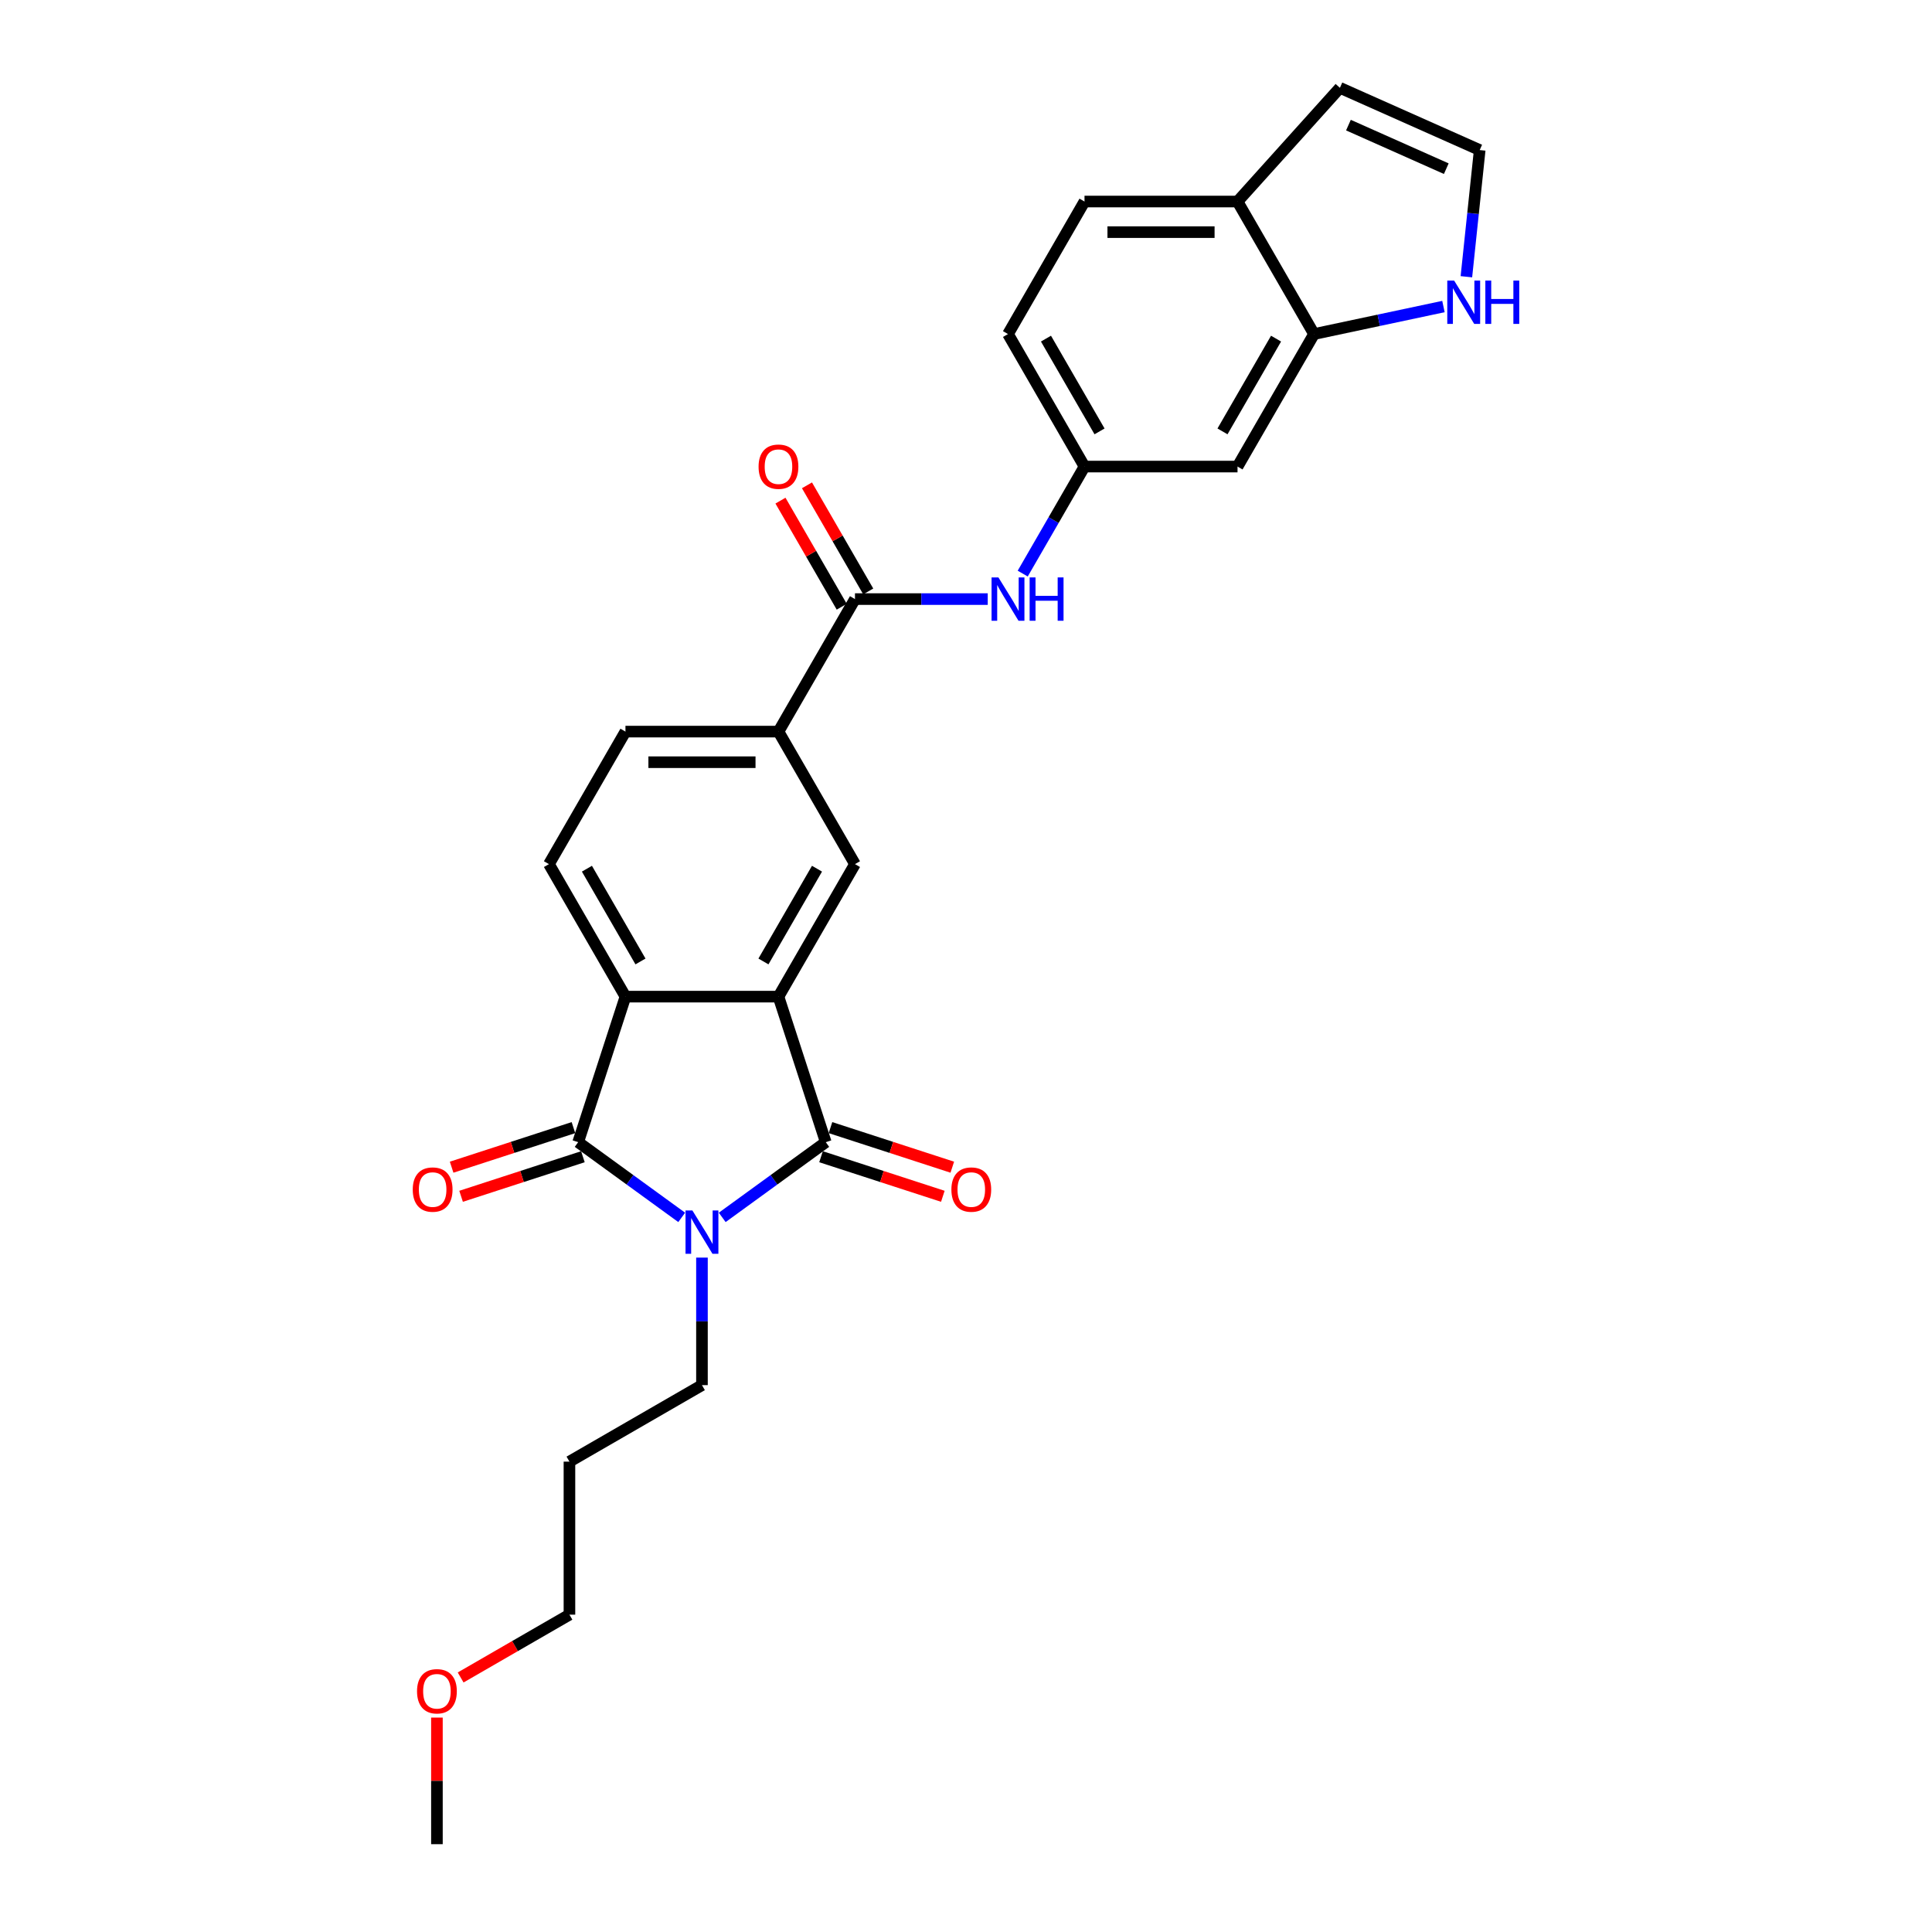 <?xml version='1.0' encoding='iso-8859-1'?>
<svg version='1.1' baseProfile='full'
              xmlns='http://www.w3.org/2000/svg'
                      xmlns:rdkit='http://www.rdkit.org/xml'
                      xmlns:xlink='http://www.w3.org/1999/xlink'
                  xml:space='preserve'
width='1000px' height='1000px' viewBox='0 0 1000 1000'>
<!-- END OF HEADER -->
<rect style='opacity:1.0;fill:#FFFFFF;stroke:none' width='1000' height='1000' x='0' y='0'> </rect>
<path class='bond-0' d='M 373.82,630.119 L 400.615,610.651' style='fill:none;fill-rule:evenodd;stroke:#0000FF;stroke-width:6px;stroke-linecap:butt;stroke-linejoin:miter;stroke-opacity:1' />
<path class='bond-0' d='M 400.615,610.651 L 427.41,591.184' style='fill:none;fill-rule:evenodd;stroke:#000000;stroke-width:6px;stroke-linecap:butt;stroke-linejoin:miter;stroke-opacity:1' />
<path class='bond-1' d='M 352.848,630.119 L 326.053,610.651' style='fill:none;fill-rule:evenodd;stroke:#0000FF;stroke-width:6px;stroke-linecap:butt;stroke-linejoin:miter;stroke-opacity:1' />
<path class='bond-1' d='M 326.053,610.651 L 299.258,591.184' style='fill:none;fill-rule:evenodd;stroke:#000000;stroke-width:6px;stroke-linecap:butt;stroke-linejoin:miter;stroke-opacity:1' />
<path class='bond-20' d='M 363.334,650.933 L 363.334,683.936' style='fill:none;fill-rule:evenodd;stroke:#0000FF;stroke-width:6px;stroke-linecap:butt;stroke-linejoin:miter;stroke-opacity:1' />
<path class='bond-20' d='M 363.334,683.936 L 363.334,716.94' style='fill:none;fill-rule:evenodd;stroke:#000000;stroke-width:6px;stroke-linecap:butt;stroke-linejoin:miter;stroke-opacity:1' />
<path class='bond-2' d='M 427.41,591.184 L 402.935,515.858' style='fill:none;fill-rule:evenodd;stroke:#000000;stroke-width:6px;stroke-linecap:butt;stroke-linejoin:miter;stroke-opacity:1' />
<path class='bond-12' d='M 424.962,598.717 L 456.487,608.959' style='fill:none;fill-rule:evenodd;stroke:#000000;stroke-width:6px;stroke-linecap:butt;stroke-linejoin:miter;stroke-opacity:1' />
<path class='bond-12' d='M 456.487,608.959 L 488.012,619.202' style='fill:none;fill-rule:evenodd;stroke:#FF0000;stroke-width:6px;stroke-linecap:butt;stroke-linejoin:miter;stroke-opacity:1' />
<path class='bond-12' d='M 429.857,583.651 L 461.382,593.894' style='fill:none;fill-rule:evenodd;stroke:#000000;stroke-width:6px;stroke-linecap:butt;stroke-linejoin:miter;stroke-opacity:1' />
<path class='bond-12' d='M 461.382,593.894 L 492.907,604.137' style='fill:none;fill-rule:evenodd;stroke:#FF0000;stroke-width:6px;stroke-linecap:butt;stroke-linejoin:miter;stroke-opacity:1' />
<path class='bond-3' d='M 299.258,591.184 L 323.733,515.858' style='fill:none;fill-rule:evenodd;stroke:#000000;stroke-width:6px;stroke-linecap:butt;stroke-linejoin:miter;stroke-opacity:1' />
<path class='bond-13' d='M 296.811,583.651 L 265.286,593.894' style='fill:none;fill-rule:evenodd;stroke:#000000;stroke-width:6px;stroke-linecap:butt;stroke-linejoin:miter;stroke-opacity:1' />
<path class='bond-13' d='M 265.286,593.894 L 233.762,604.137' style='fill:none;fill-rule:evenodd;stroke:#FF0000;stroke-width:6px;stroke-linecap:butt;stroke-linejoin:miter;stroke-opacity:1' />
<path class='bond-13' d='M 301.706,598.717 L 270.181,608.959' style='fill:none;fill-rule:evenodd;stroke:#000000;stroke-width:6px;stroke-linecap:butt;stroke-linejoin:miter;stroke-opacity:1' />
<path class='bond-13' d='M 270.181,608.959 L 238.657,619.202' style='fill:none;fill-rule:evenodd;stroke:#FF0000;stroke-width:6px;stroke-linecap:butt;stroke-linejoin:miter;stroke-opacity:1' />
<path class='bond-5' d='M 402.935,515.858 L 442.536,447.268' style='fill:none;fill-rule:evenodd;stroke:#000000;stroke-width:6px;stroke-linecap:butt;stroke-linejoin:miter;stroke-opacity:1' />
<path class='bond-5' d='M 395.157,497.65 L 422.878,449.636' style='fill:none;fill-rule:evenodd;stroke:#000000;stroke-width:6px;stroke-linecap:butt;stroke-linejoin:miter;stroke-opacity:1' />
<path class='bond-27' d='M 402.935,515.858 L 323.733,515.858' style='fill:none;fill-rule:evenodd;stroke:#000000;stroke-width:6px;stroke-linecap:butt;stroke-linejoin:miter;stroke-opacity:1' />
<path class='bond-10' d='M 323.733,515.858 L 284.132,447.268' style='fill:none;fill-rule:evenodd;stroke:#000000;stroke-width:6px;stroke-linecap:butt;stroke-linejoin:miter;stroke-opacity:1' />
<path class='bond-10' d='M 331.511,497.65 L 303.79,449.636' style='fill:none;fill-rule:evenodd;stroke:#000000;stroke-width:6px;stroke-linecap:butt;stroke-linejoin:miter;stroke-opacity:1' />
<path class='bond-4' d='M 442.536,310.086 L 402.935,378.677' style='fill:none;fill-rule:evenodd;stroke:#000000;stroke-width:6px;stroke-linecap:butt;stroke-linejoin:miter;stroke-opacity:1' />
<path class='bond-7' d='M 442.536,310.086 L 476.894,310.086' style='fill:none;fill-rule:evenodd;stroke:#000000;stroke-width:6px;stroke-linecap:butt;stroke-linejoin:miter;stroke-opacity:1' />
<path class='bond-7' d='M 476.894,310.086 L 511.252,310.086' style='fill:none;fill-rule:evenodd;stroke:#0000FF;stroke-width:6px;stroke-linecap:butt;stroke-linejoin:miter;stroke-opacity:1' />
<path class='bond-17' d='M 449.395,306.126 L 433.541,278.665' style='fill:none;fill-rule:evenodd;stroke:#000000;stroke-width:6px;stroke-linecap:butt;stroke-linejoin:miter;stroke-opacity:1' />
<path class='bond-17' d='M 433.541,278.665 L 417.687,251.205' style='fill:none;fill-rule:evenodd;stroke:#FF0000;stroke-width:6px;stroke-linecap:butt;stroke-linejoin:miter;stroke-opacity:1' />
<path class='bond-17' d='M 435.677,314.046 L 419.823,286.586' style='fill:none;fill-rule:evenodd;stroke:#000000;stroke-width:6px;stroke-linecap:butt;stroke-linejoin:miter;stroke-opacity:1' />
<path class='bond-17' d='M 419.823,286.586 L 403.969,259.125' style='fill:none;fill-rule:evenodd;stroke:#FF0000;stroke-width:6px;stroke-linecap:butt;stroke-linejoin:miter;stroke-opacity:1' />
<path class='bond-6' d='M 442.536,447.268 L 402.935,378.677' style='fill:none;fill-rule:evenodd;stroke:#000000;stroke-width:6px;stroke-linecap:butt;stroke-linejoin:miter;stroke-opacity:1' />
<path class='bond-28' d='M 402.935,378.677 L 323.733,378.677' style='fill:none;fill-rule:evenodd;stroke:#000000;stroke-width:6px;stroke-linecap:butt;stroke-linejoin:miter;stroke-opacity:1' />
<path class='bond-28' d='M 391.055,394.517 L 335.613,394.517' style='fill:none;fill-rule:evenodd;stroke:#000000;stroke-width:6px;stroke-linecap:butt;stroke-linejoin:miter;stroke-opacity:1' />
<path class='bond-15' d='M 529.356,296.891 L 545.348,269.193' style='fill:none;fill-rule:evenodd;stroke:#0000FF;stroke-width:6px;stroke-linecap:butt;stroke-linejoin:miter;stroke-opacity:1' />
<path class='bond-15' d='M 545.348,269.193 L 561.339,241.495' style='fill:none;fill-rule:evenodd;stroke:#000000;stroke-width:6px;stroke-linecap:butt;stroke-linejoin:miter;stroke-opacity:1' />
<path class='bond-8' d='M 680.142,172.904 L 640.541,241.495' style='fill:none;fill-rule:evenodd;stroke:#000000;stroke-width:6px;stroke-linecap:butt;stroke-linejoin:miter;stroke-opacity:1' />
<path class='bond-8' d='M 660.484,175.272 L 632.763,223.286' style='fill:none;fill-rule:evenodd;stroke:#000000;stroke-width:6px;stroke-linecap:butt;stroke-linejoin:miter;stroke-opacity:1' />
<path class='bond-9' d='M 680.142,172.904 L 713.634,165.785' style='fill:none;fill-rule:evenodd;stroke:#000000;stroke-width:6px;stroke-linecap:butt;stroke-linejoin:miter;stroke-opacity:1' />
<path class='bond-9' d='M 713.634,165.785 L 747.127,158.666' style='fill:none;fill-rule:evenodd;stroke:#0000FF;stroke-width:6px;stroke-linecap:butt;stroke-linejoin:miter;stroke-opacity:1' />
<path class='bond-29' d='M 680.142,172.904 L 640.541,104.313' style='fill:none;fill-rule:evenodd;stroke:#000000;stroke-width:6px;stroke-linecap:butt;stroke-linejoin:miter;stroke-opacity:1' />
<path class='bond-14' d='M 759,143.242 L 762.446,110.455' style='fill:none;fill-rule:evenodd;stroke:#0000FF;stroke-width:6px;stroke-linecap:butt;stroke-linejoin:miter;stroke-opacity:1' />
<path class='bond-14' d='M 762.446,110.455 L 765.892,77.669' style='fill:none;fill-rule:evenodd;stroke:#000000;stroke-width:6px;stroke-linecap:butt;stroke-linejoin:miter;stroke-opacity:1' />
<path class='bond-18' d='M 284.132,447.268 L 323.733,378.677' style='fill:none;fill-rule:evenodd;stroke:#000000;stroke-width:6px;stroke-linecap:butt;stroke-linejoin:miter;stroke-opacity:1' />
<path class='bond-11' d='M 640.541,241.495 L 561.339,241.495' style='fill:none;fill-rule:evenodd;stroke:#000000;stroke-width:6px;stroke-linecap:butt;stroke-linejoin:miter;stroke-opacity:1' />
<path class='bond-30' d='M 765.892,77.669 L 693.537,45.455' style='fill:none;fill-rule:evenodd;stroke:#000000;stroke-width:6px;stroke-linecap:butt;stroke-linejoin:miter;stroke-opacity:1' />
<path class='bond-30' d='M 748.596,87.308 L 697.948,64.758' style='fill:none;fill-rule:evenodd;stroke:#000000;stroke-width:6px;stroke-linecap:butt;stroke-linejoin:miter;stroke-opacity:1' />
<path class='bond-22' d='M 561.339,241.495 L 521.738,172.904' style='fill:none;fill-rule:evenodd;stroke:#000000;stroke-width:6px;stroke-linecap:butt;stroke-linejoin:miter;stroke-opacity:1' />
<path class='bond-22' d='M 569.117,223.286 L 541.396,175.272' style='fill:none;fill-rule:evenodd;stroke:#000000;stroke-width:6px;stroke-linecap:butt;stroke-linejoin:miter;stroke-opacity:1' />
<path class='bond-16' d='M 640.541,104.313 L 561.339,104.313' style='fill:none;fill-rule:evenodd;stroke:#000000;stroke-width:6px;stroke-linecap:butt;stroke-linejoin:miter;stroke-opacity:1' />
<path class='bond-16' d='M 628.661,120.153 L 573.219,120.153' style='fill:none;fill-rule:evenodd;stroke:#000000;stroke-width:6px;stroke-linecap:butt;stroke-linejoin:miter;stroke-opacity:1' />
<path class='bond-19' d='M 640.541,104.313 L 693.537,45.455' style='fill:none;fill-rule:evenodd;stroke:#000000;stroke-width:6px;stroke-linecap:butt;stroke-linejoin:miter;stroke-opacity:1' />
<path class='bond-23' d='M 363.334,716.94 L 294.743,756.541' style='fill:none;fill-rule:evenodd;stroke:#000000;stroke-width:6px;stroke-linecap:butt;stroke-linejoin:miter;stroke-opacity:1' />
<path class='bond-21' d='M 561.339,104.313 L 521.738,172.904' style='fill:none;fill-rule:evenodd;stroke:#000000;stroke-width:6px;stroke-linecap:butt;stroke-linejoin:miter;stroke-opacity:1' />
<path class='bond-25' d='M 294.743,756.541 L 294.743,835.743' style='fill:none;fill-rule:evenodd;stroke:#000000;stroke-width:6px;stroke-linecap:butt;stroke-linejoin:miter;stroke-opacity:1' />
<path class='bond-24' d='M 238.429,868.256 L 266.586,851.999' style='fill:none;fill-rule:evenodd;stroke:#FF0000;stroke-width:6px;stroke-linecap:butt;stroke-linejoin:miter;stroke-opacity:1' />
<path class='bond-24' d='M 266.586,851.999 L 294.743,835.743' style='fill:none;fill-rule:evenodd;stroke:#000000;stroke-width:6px;stroke-linecap:butt;stroke-linejoin:miter;stroke-opacity:1' />
<path class='bond-26' d='M 226.152,889.014 L 226.152,921.78' style='fill:none;fill-rule:evenodd;stroke:#FF0000;stroke-width:6px;stroke-linecap:butt;stroke-linejoin:miter;stroke-opacity:1' />
<path class='bond-26' d='M 226.152,921.78 L 226.152,954.545' style='fill:none;fill-rule:evenodd;stroke:#000000;stroke-width:6px;stroke-linecap:butt;stroke-linejoin:miter;stroke-opacity:1' />
<path  class='atom-0' d='M 358.376 626.523
L 365.726 638.403
Q 366.455 639.575, 367.627 641.698
Q 368.799 643.82, 368.862 643.947
L 368.862 626.523
L 371.84 626.523
L 371.84 648.953
L 368.767 648.953
L 360.879 635.964
Q 359.96 634.443, 358.978 632.7
Q 358.028 630.958, 357.742 630.419
L 357.742 648.953
L 354.828 648.953
L 354.828 626.523
L 358.376 626.523
' fill='#0000FF'/>
<path  class='atom-8' d='M 516.78 298.871
L 524.13 310.751
Q 524.859 311.923, 526.031 314.046
Q 527.203 316.168, 527.266 316.295
L 527.266 298.871
L 530.244 298.871
L 530.244 321.301
L 527.171 321.301
L 519.283 308.312
Q 518.364 306.791, 517.382 305.048
Q 516.431 303.306, 516.146 302.767
L 516.146 321.301
L 513.232 321.301
L 513.232 298.871
L 516.78 298.871
' fill='#0000FF'/>
<path  class='atom-8' d='M 532.937 298.871
L 535.979 298.871
L 535.979 308.407
L 547.447 308.407
L 547.447 298.871
L 550.488 298.871
L 550.488 321.301
L 547.447 321.301
L 547.447 310.941
L 535.979 310.941
L 535.979 321.301
L 532.937 321.301
L 532.937 298.871
' fill='#0000FF'/>
<path  class='atom-10' d='M 752.655 145.222
L 760.005 157.102
Q 760.734 158.274, 761.906 160.397
Q 763.078 162.52, 763.141 162.646
L 763.141 145.222
L 766.119 145.222
L 766.119 167.652
L 763.046 167.652
L 755.158 154.663
Q 754.239 153.142, 753.257 151.4
Q 752.307 149.657, 752.021 149.119
L 752.021 167.652
L 749.107 167.652
L 749.107 145.222
L 752.655 145.222
' fill='#0000FF'/>
<path  class='atom-10' d='M 768.812 145.222
L 771.854 145.222
L 771.854 154.758
L 783.322 154.758
L 783.322 145.222
L 786.363 145.222
L 786.363 167.652
L 783.322 167.652
L 783.322 157.292
L 771.854 157.292
L 771.854 167.652
L 768.812 167.652
L 768.812 145.222
' fill='#0000FF'/>
<path  class='atom-13' d='M 492.439 615.722
Q 492.439 610.336, 495.1 607.327
Q 497.761 604.317, 502.735 604.317
Q 507.709 604.317, 510.37 607.327
Q 513.032 610.336, 513.032 615.722
Q 513.032 621.171, 510.339 624.276
Q 507.646 627.349, 502.735 627.349
Q 497.793 627.349, 495.1 624.276
Q 492.439 621.203, 492.439 615.722
M 502.735 624.814
Q 506.157 624.814, 507.994 622.533
Q 509.864 620.221, 509.864 615.722
Q 509.864 611.318, 507.994 609.101
Q 506.157 606.851, 502.735 606.851
Q 499.314 606.851, 497.445 609.069
Q 495.607 611.287, 495.607 615.722
Q 495.607 620.252, 497.445 622.533
Q 499.314 624.814, 502.735 624.814
' fill='#FF0000'/>
<path  class='atom-14' d='M 213.637 615.722
Q 213.637 610.336, 216.298 607.327
Q 218.959 604.317, 223.933 604.317
Q 228.907 604.317, 231.568 607.327
Q 234.229 610.336, 234.229 615.722
Q 234.229 621.171, 231.536 624.276
Q 228.843 627.349, 223.933 627.349
Q 218.991 627.349, 216.298 624.276
Q 213.637 621.203, 213.637 615.722
M 223.933 624.814
Q 227.354 624.814, 229.192 622.533
Q 231.061 620.221, 231.061 615.722
Q 231.061 611.318, 229.192 609.101
Q 227.354 606.851, 223.933 606.851
Q 220.511 606.851, 218.642 609.069
Q 216.805 611.287, 216.805 615.722
Q 216.805 620.252, 218.642 622.533
Q 220.511 624.814, 223.933 624.814
' fill='#FF0000'/>
<path  class='atom-18' d='M 392.639 241.558
Q 392.639 236.172, 395.3 233.163
Q 397.961 230.153, 402.935 230.153
Q 407.909 230.153, 410.57 233.163
Q 413.231 236.172, 413.231 241.558
Q 413.231 247.007, 410.538 250.112
Q 407.846 253.185, 402.935 253.185
Q 397.993 253.185, 395.3 250.112
Q 392.639 247.039, 392.639 241.558
M 402.935 250.651
Q 406.357 250.651, 408.194 248.37
Q 410.063 246.057, 410.063 241.558
Q 410.063 237.155, 408.194 234.937
Q 406.357 232.688, 402.935 232.688
Q 399.514 232.688, 397.644 234.905
Q 395.807 237.123, 395.807 241.558
Q 395.807 246.089, 397.644 248.37
Q 399.514 250.651, 402.935 250.651
' fill='#FF0000'/>
<path  class='atom-25' d='M 215.856 875.407
Q 215.856 870.021, 218.517 867.011
Q 221.178 864.002, 226.152 864.002
Q 231.126 864.002, 233.787 867.011
Q 236.449 870.021, 236.449 875.407
Q 236.449 880.856, 233.756 883.961
Q 231.063 887.034, 226.152 887.034
Q 221.21 887.034, 218.517 883.961
Q 215.856 880.888, 215.856 875.407
M 226.152 884.499
Q 229.574 884.499, 231.411 882.218
Q 233.28 879.906, 233.28 875.407
Q 233.28 871.003, 231.411 868.786
Q 229.574 866.536, 226.152 866.536
Q 222.731 866.536, 220.862 868.754
Q 219.024 870.972, 219.024 875.407
Q 219.024 879.937, 220.862 882.218
Q 222.731 884.499, 226.152 884.499
' fill='#FF0000'/>
</svg>
